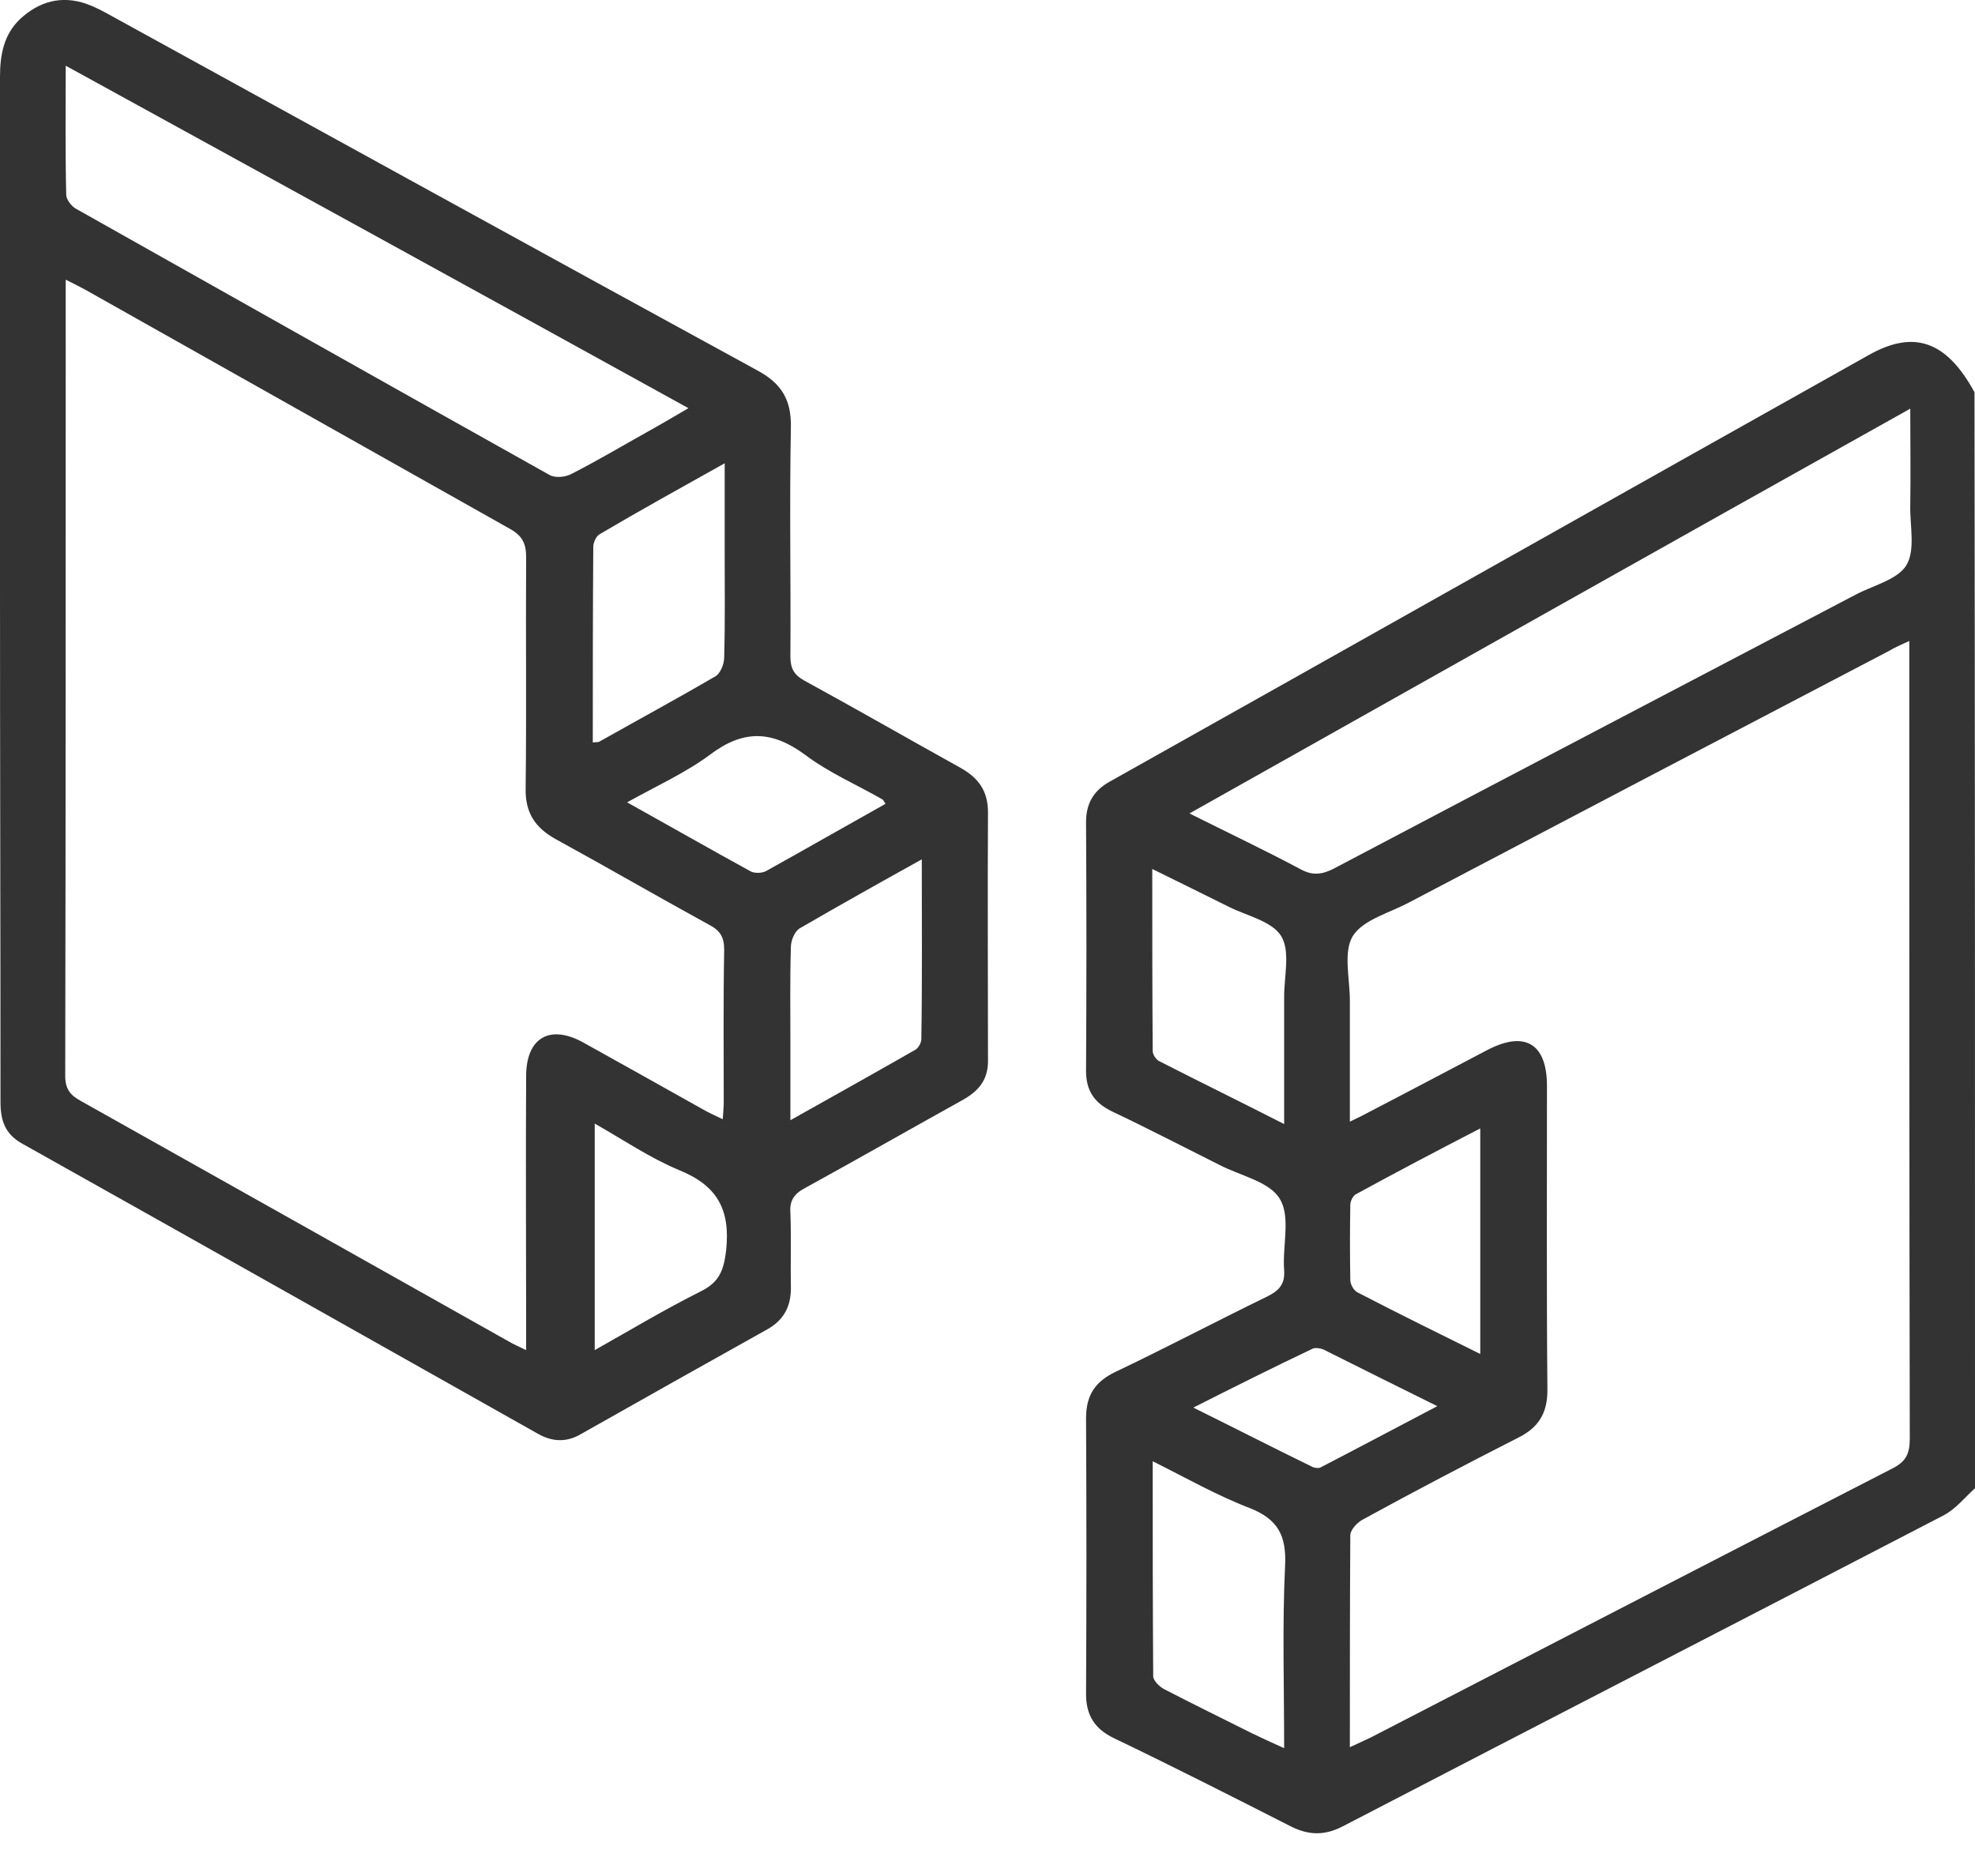 <?xml version="1.0" encoding="UTF-8"?> <svg xmlns="http://www.w3.org/2000/svg" width="40" height="38" viewBox="0 0 40 38" fill="none"> <g clip-path="url(#clip0_401_78)"> <path d="M40 30.146C39.794 30.332 39.609 30.567 39.364 30.695C35.313 32.798 31.262 34.882 27.211 36.986C26.84 37.182 26.517 37.182 26.145 36.996C24.951 36.389 23.757 35.782 22.554 35.205C22.172 35.019 21.996 34.745 21.996 34.315C22.006 32.456 22.006 30.597 21.996 28.728C21.996 28.258 22.182 27.984 22.593 27.788C23.62 27.299 24.638 26.761 25.665 26.262C25.9 26.145 26.027 26.017 26.008 25.734C25.969 25.244 26.145 24.648 25.92 24.285C25.714 23.933 25.117 23.816 24.687 23.591C23.963 23.229 23.248 22.857 22.524 22.514C22.162 22.338 21.996 22.094 21.996 21.692C22.006 20.009 22.006 18.336 21.996 16.653C21.996 16.282 22.143 16.017 22.476 15.832C27.603 12.955 32.72 10.068 37.847 7.192C38.767 6.673 39.423 6.908 39.99 7.945C40 15.352 40 22.749 40 30.146ZM27.339 35.391C27.505 35.313 27.632 35.254 27.759 35.196C31.282 33.376 34.804 31.555 38.327 29.745C38.601 29.608 38.679 29.442 38.679 29.148C38.669 23.904 38.669 18.659 38.669 13.415C38.669 13.287 38.669 13.16 38.669 12.984C38.493 13.062 38.366 13.121 38.249 13.19C35.01 14.882 31.781 16.575 28.542 18.278C28.141 18.493 27.603 18.63 27.397 18.963C27.202 19.285 27.339 19.824 27.339 20.264C27.339 21.066 27.339 21.869 27.339 22.72C27.505 22.642 27.622 22.583 27.73 22.524C28.523 22.113 29.315 21.692 30.117 21.272C30.881 20.871 31.331 21.135 31.331 21.996C31.331 24.051 31.321 26.105 31.34 28.16C31.34 28.62 31.164 28.914 30.753 29.119C29.697 29.657 28.65 30.205 27.613 30.773C27.495 30.831 27.348 30.988 27.348 31.096C27.339 32.514 27.339 33.933 27.339 35.391ZM24.09 16.477C24.892 16.878 25.616 17.221 26.331 17.602C26.575 17.739 26.771 17.72 27.016 17.593C30.538 15.734 34.061 13.894 37.583 12.045C37.935 11.859 38.434 11.741 38.611 11.448C38.797 11.135 38.679 10.646 38.689 10.235C38.699 9.608 38.689 8.972 38.689 8.278C33.787 11.017 28.982 13.728 24.09 16.477ZM23.346 29.599C23.346 31.096 23.346 32.524 23.356 33.953C23.356 34.041 23.483 34.168 23.581 34.217C24.168 34.52 24.765 34.814 25.352 35.107C25.558 35.205 25.763 35.303 26.008 35.411C26.008 34.129 25.969 32.925 26.027 31.712C26.057 31.105 25.881 30.773 25.313 30.548C24.648 30.293 24.031 29.941 23.346 29.599ZM26.008 22.769C26.008 21.849 26.008 21.017 26.008 20.186C26.008 19.775 26.135 19.266 25.949 18.963C25.763 18.659 25.254 18.552 24.883 18.366C24.393 18.121 23.894 17.877 23.337 17.602C23.337 18.884 23.337 20.088 23.346 21.291C23.346 21.36 23.415 21.468 23.483 21.497C24.305 21.918 25.127 22.319 26.008 22.769ZM29.98 22.857C29.11 23.307 28.288 23.738 27.466 24.188C27.407 24.217 27.348 24.325 27.348 24.403C27.339 24.912 27.339 25.421 27.348 25.929C27.348 26.017 27.417 26.135 27.485 26.174C28.297 26.595 29.129 27.006 29.98 27.426C29.98 25.89 29.98 24.413 29.98 22.857ZM24.168 28.512C25.02 28.933 25.783 29.325 26.566 29.706C26.614 29.736 26.703 29.745 26.742 29.726C27.515 29.325 28.288 28.914 29.11 28.483C28.297 28.082 27.554 27.71 26.81 27.338C26.742 27.309 26.624 27.289 26.566 27.328C25.783 27.7 25.02 28.082 24.168 28.512Z" fill="#333333"></path> <path d="M0 11.869C0 8.434 0 4.99 0 1.556C0 1.106 0.078 0.695 0.411 0.382C0.793 0.029 1.243 -0.098 1.751 0.078C1.918 0.137 2.084 0.225 2.241 0.313C6.605 2.71 10.969 5.117 15.342 7.505C15.832 7.769 16.027 8.102 16.018 8.65C15.988 10.196 16.018 11.751 16.008 13.297C16.008 13.532 16.076 13.669 16.292 13.787C17.348 14.364 18.405 14.971 19.462 15.558C19.824 15.763 20.01 16.027 20.01 16.458C20 18.141 20.01 19.814 20.01 21.497C20.01 21.888 19.804 22.113 19.481 22.29C18.425 22.877 17.378 23.474 16.311 24.061C16.086 24.178 15.988 24.315 16.008 24.569C16.027 25.078 16.008 25.587 16.018 26.096C16.018 26.468 15.871 26.742 15.538 26.928C14.276 27.632 13.024 28.337 11.761 29.051C11.477 29.217 11.194 29.207 10.91 29.051C7.417 27.084 3.933 25.117 0.44 23.16C0.098 22.965 0.01 22.691 0.01 22.319C0.01 18.826 0 15.342 0 11.869ZM1.331 5.665C1.331 5.812 1.331 5.89 1.331 5.969C1.331 11.243 1.331 16.517 1.321 21.791C1.321 22.055 1.419 22.182 1.634 22.299C4.53 23.924 7.417 25.548 10.303 27.172C10.401 27.231 10.499 27.27 10.656 27.348C10.656 27.153 10.656 27.016 10.656 26.879C10.656 25.186 10.646 23.493 10.656 21.8C10.656 21.018 11.135 20.744 11.81 21.115C12.622 21.566 13.425 22.016 14.227 22.466C14.344 22.534 14.472 22.593 14.638 22.671C14.648 22.515 14.658 22.417 14.658 22.319C14.658 21.292 14.648 20.264 14.667 19.237C14.667 18.973 14.579 18.845 14.354 18.728C13.317 18.16 12.29 17.564 11.252 16.996C10.832 16.761 10.636 16.458 10.646 15.969C10.665 14.403 10.646 12.847 10.656 11.282C10.656 10.998 10.568 10.841 10.313 10.704C7.466 9.1 4.599 7.485 1.732 5.871C1.624 5.812 1.507 5.753 1.331 5.665ZM1.331 1.331C1.331 2.25 1.321 3.092 1.341 3.943C1.341 4.041 1.448 4.178 1.536 4.227C4.736 6.027 7.926 7.828 11.125 9.618C11.243 9.687 11.448 9.667 11.575 9.599C12.094 9.335 12.603 9.031 13.111 8.748C13.376 8.601 13.64 8.444 13.943 8.268C9.726 5.939 5.568 3.659 1.331 1.331ZM12.006 15.039C12.074 15.029 12.114 15.039 12.143 15.02C12.926 14.579 13.718 14.149 14.491 13.699C14.589 13.64 14.667 13.454 14.667 13.317C14.687 12.603 14.677 11.888 14.677 11.164C14.677 10.597 14.677 10.029 14.677 9.384C13.787 9.883 12.955 10.342 12.143 10.822C12.074 10.861 12.016 10.988 12.016 11.076C12.006 12.397 12.006 13.708 12.006 15.039ZM18.669 17.407C17.789 17.896 16.986 18.346 16.194 18.806C16.096 18.865 16.018 19.051 16.018 19.178C15.998 19.824 16.008 20.479 16.008 21.125C16.008 21.624 16.008 22.123 16.008 22.691C16.898 22.192 17.72 21.732 18.542 21.262C18.601 21.223 18.66 21.125 18.66 21.047C18.679 19.863 18.669 18.669 18.669 17.407ZM12.045 22.759C12.045 24.315 12.045 25.812 12.045 27.348C12.789 26.928 13.474 26.517 14.198 26.155C14.569 25.969 14.658 25.734 14.707 25.323C14.794 24.491 14.521 24.012 13.748 23.699C13.161 23.454 12.632 23.092 12.045 22.759ZM17.935 16.282C17.896 16.223 17.887 16.194 17.857 16.184C17.339 15.89 16.781 15.646 16.311 15.293C15.636 14.794 15.059 14.775 14.384 15.284C13.884 15.655 13.297 15.92 12.701 16.252C13.581 16.742 14.384 17.201 15.206 17.652C15.284 17.691 15.431 17.691 15.519 17.642C16.311 17.201 17.113 16.742 17.935 16.282Z" fill="#333333"></path> </g> <defs> <clipPath id="clip0_401_78"> <rect width="40" height="37.133" fill="white"></rect> </clipPath> </defs> </svg> 